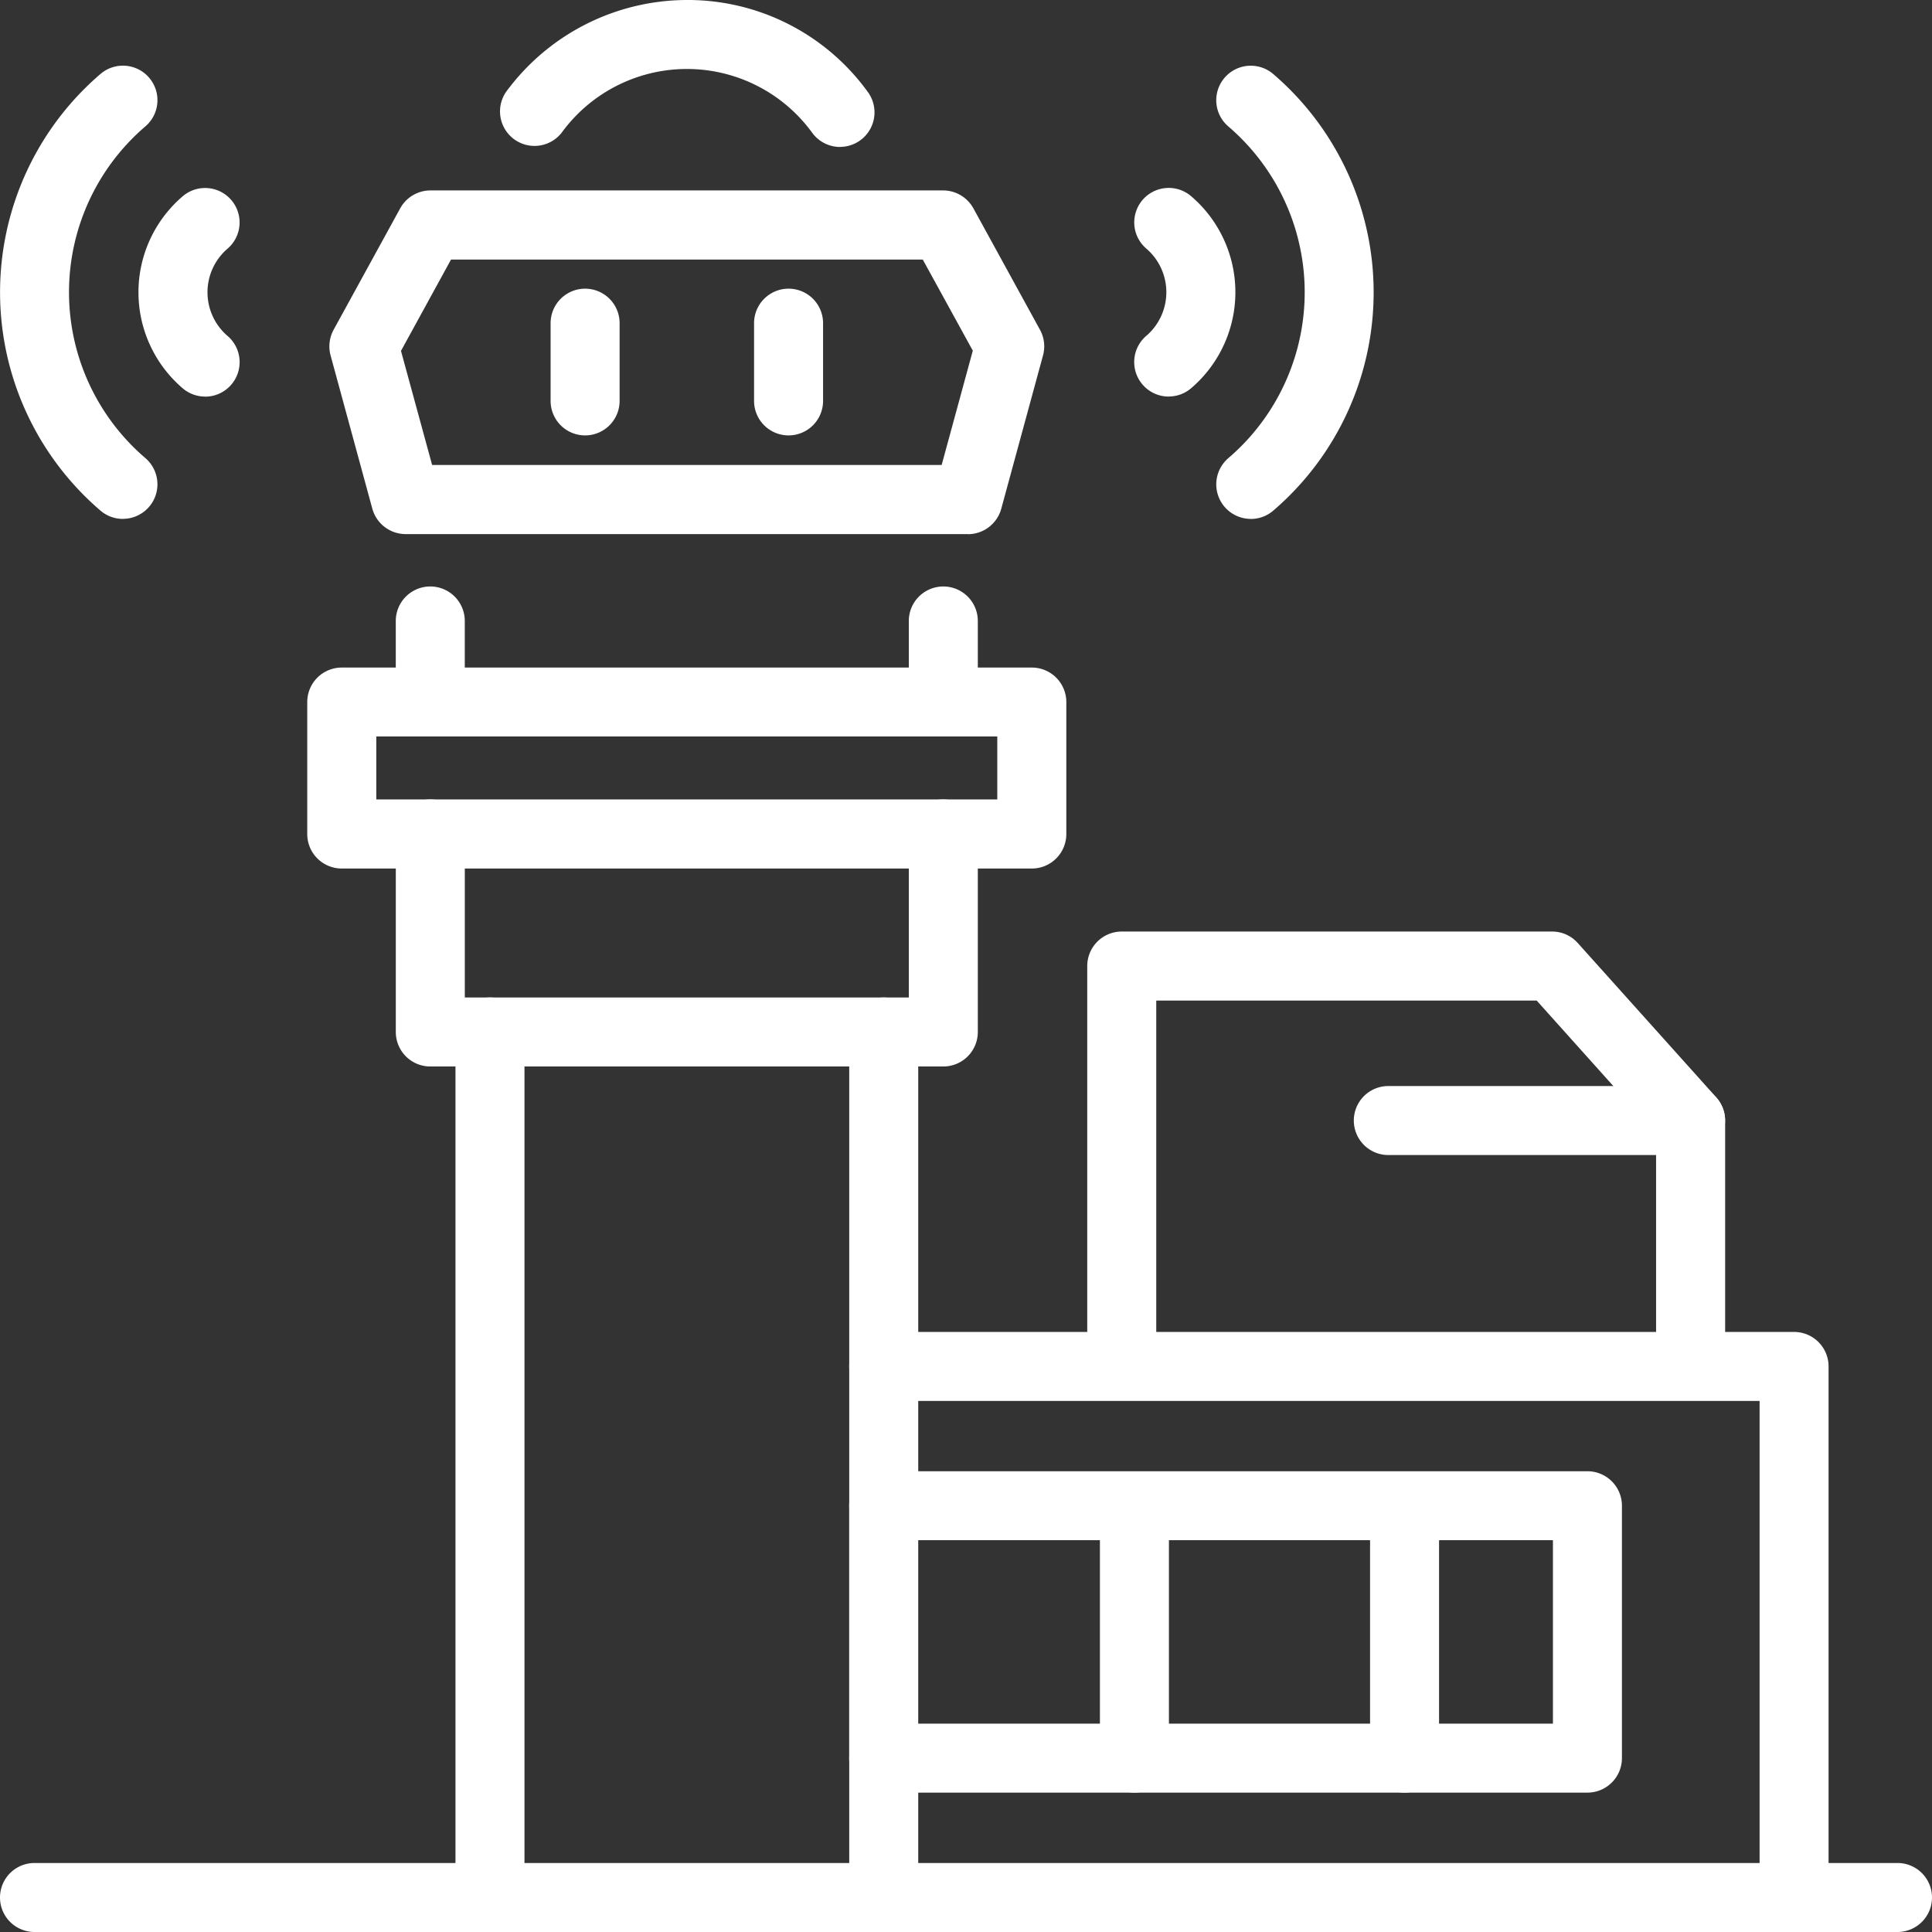 <svg xmlns="http://www.w3.org/2000/svg" width="70.553" height="70.553" viewBox="0 0 70.553 70.553">
  <rect x="0" y="0" width="70.553" height="70.553" fill="#333333" stroke="none"/>
  <g id="cxmc-control-tower" transform="translate(-6.246 -6.25)">
    <path id="Path_193" data-name="Path 193" d="M28.135,85.552a1.26,1.26,0,0,1-1.26-1.26V52.686a1.26,1.26,0,1,1,2.52,0V84.293A1.26,1.26,0,0,1,28.135,85.552Z" transform="translate(-3.996 -8.75)" fill="#fff"/>
    <path id="Path_194" data-name="Path 194" d="M45.967,91.922a1.26,1.26,0,0,1-1.26-1.26v-5.09a1.26,1.26,0,0,1,2.52,0v5.09A1.26,1.26,0,0,1,45.967,91.922Z" transform="translate(-7.449 -15.12)" fill="#fff"/>
    <path id="Path_195" data-name="Path 195" d="M45.967,71.247a1.26,1.26,0,0,1-1.26-1.26v-17.3a1.26,1.26,0,0,1,2.52,0v17.3A1.26,1.26,0,0,1,45.967,71.247Z" transform="translate(-7.449 -8.75)" fill="#fff"/>
    <path id="Path_196" data-name="Path 196" d="M44.166,52.209H25.432a1.26,1.26,0,0,1-1.26-1.26V43.717a1.26,1.26,0,1,1,2.52,0v5.972H42.906V43.717a1.26,1.26,0,1,1,2.52,0v7.232A1.26,1.26,0,0,1,44.166,52.209Z" transform="translate(-3.472 -7.013)" fill="#fff"/>
    <path id="Path_197" data-name="Path 197" d="M25.431,38.289a1.26,1.26,0,0,1-1.26-1.26V34.072a1.26,1.26,0,1,1,2.52,0v2.958A1.26,1.26,0,0,1,25.431,38.289Z" transform="translate(-3.472 -5.145)" fill="#fff"/>
    <path id="Path_198" data-name="Path 198" d="M48.666,38.289a1.26,1.26,0,0,1-1.26-1.26V34.072a1.26,1.26,0,1,1,2.52,0v2.958A1.26,1.26,0,0,1,48.666,38.289Z" transform="translate(-7.972 -5.145)" fill="#fff"/>
    <path id="Path_199" data-name="Path 199" d="M46.622,43.823h-25.2a1.26,1.26,0,0,1-1.26-1.26V37.744a1.26,1.26,0,0,1,1.26-1.26h25.2a1.26,1.26,0,0,1,1.26,1.26v4.819A1.26,1.26,0,0,1,46.622,43.823ZM22.684,41.3H45.361V39L22.684,39Z" transform="translate(-2.696 -5.856)" fill="#fff"/>
    <path id="Path_200" data-name="Path 200" d="M41.306,11.617a1.264,1.264,0,0,1-1.02-.517,5.658,5.658,0,0,0-9.153,0A1.26,1.26,0,0,1,29.1,9.614,8.212,8.212,0,0,1,35.709,6.25,8.112,8.112,0,0,1,42.32,9.614a1.26,1.26,0,0,1-1.017,2Z" transform="translate(-4.379)" fill="#fff"/>
    <path id="Path_201" data-name="Path 201" d="M58.869,22.38a1.26,1.26,0,0,1-.8-2.23,2.1,2.1,0,0,0,0-3.162,1.259,1.259,0,1,1,1.609-1.937,4.612,4.612,0,0,1,0,7.036,1.254,1.254,0,0,1-.8.29Z" transform="translate(-9.948 -1.648)" fill="#fff"/>
    <path id="Path_202" data-name="Path 202" d="M62.592,25.775a1.261,1.261,0,0,1-.819-2.22,7.971,7.971,0,0,0,0-12.11,1.26,1.26,0,1,1,1.635-1.918,10.5,10.5,0,0,1,0,15.95,1.256,1.256,0,0,1-.816.3Z" transform="translate(-10.669 -0.576)" fill="#fff"/>
    <path id="Path_203" data-name="Path 203" d="M14.946,22.381a1.254,1.254,0,0,1-.8-.29,4.612,4.612,0,0,1,0-7.036,1.259,1.259,0,0,1,1.609,1.937,2.1,2.1,0,0,0,0,3.162,1.26,1.26,0,0,1-.8,2.23Z" transform="translate(-1.214 -1.649)" fill="#fff"/>
    <path id="Path_204" data-name="Path 204" d="M10.734,25.775a1.25,1.25,0,0,1-.816-.3,10.5,10.5,0,0,1,0-15.95,1.26,1.26,0,1,1,1.635,1.918,7.971,7.971,0,0,0,0,12.11,1.261,1.261,0,0,1-.819,2.22Z" transform="translate(0 -0.576)" fill="#fff"/>
    <path id="Path_205" data-name="Path 205" d="M75.536,93.145H7.506a1.26,1.26,0,0,1,0-2.52H75.539a1.26,1.26,0,1,1,0,2.52Z" transform="translate(0 -16.342)" fill="#fff"/>
    <path id="Path_206" data-name="Path 206" d="M79.212,88.487a1.26,1.26,0,0,1-1.26-1.26V69.094H45.967a1.26,1.26,0,1,1,0-2.52H79.211a1.26,1.26,0,0,1,1.26,1.26V87.227a1.26,1.26,0,0,1-1.26,1.26Z" transform="translate(-7.449 -11.684)" fill="#fff"/>
    <path id="Path_207" data-name="Path 207" d="M71.665,84.619h-25.7a1.26,1.26,0,0,1-1.26-1.26V74.143a1.26,1.26,0,0,1,1.26-1.26h25.7a1.26,1.26,0,0,1,1.26,1.26v9.216A1.26,1.26,0,0,1,71.665,84.619ZM47.227,82.1H70.405V75.4H47.227Z" transform="translate(-7.449 -12.906)" fill="#fff"/>
    <path id="Path_208" data-name="Path 208" d="M57.322,84.62a1.26,1.26,0,0,1-1.26-1.26v-9.21a1.26,1.26,0,0,1,2.52,0v9.21A1.26,1.26,0,0,1,57.322,84.62Z" transform="translate(-9.649 -12.907)" fill="#fff"/>
    <path id="Path_209" data-name="Path 209" d="M69.556,84.62a1.26,1.26,0,0,1-1.26-1.26v-9.21a1.26,1.26,0,0,1,2.52,0v9.21A1.26,1.26,0,0,1,69.556,84.62Z" transform="translate(-12.018 -12.907)" fill="#fff"/>
    <path id="Path_210" data-name="Path 210" d="M44.488,27.425H23.948a1.264,1.264,0,0,1-1.216-.929L21.208,20.9a1.27,1.27,0,0,1,.11-.935l2.432-4.435a1.262,1.262,0,0,1,1.106-.655H43.577a1.266,1.266,0,0,1,1.106.655l2.432,4.435a1.257,1.257,0,0,1,.11.935L45.7,26.5a1.264,1.264,0,0,1-1.216.929ZM24.913,24.9H43.524l1.137-4.173L42.834,17.4H25.606l-1.827,3.335L24.916,24.9Z" transform="translate(-2.89 -1.671)" fill="#fff"/>
    <path id="Path_211" data-name="Path 211" d="M41.658,24.682a1.26,1.26,0,0,1-1.26-1.26V20.584a1.26,1.26,0,1,1,2.52,0v2.838A1.26,1.26,0,0,1,41.658,24.682Z" transform="translate(-6.615 -2.532)" fill="#fff"/>
    <path id="Path_212" data-name="Path 212" d="M32.443,24.682a1.26,1.26,0,0,1-1.26-1.26V20.584a1.26,1.26,0,1,1,2.52,0v2.838A1.26,1.26,0,0,1,32.443,24.682Z" transform="translate(-4.83 -2.532)" fill="#fff"/>
    <path id="Path_213" data-name="Path 213" d="M77.52,65.557a1.26,1.26,0,0,1-1.26-1.26V55.824L71.9,50.961H58.007V64.3a1.26,1.26,0,0,1-2.52,0V49.7a1.26,1.26,0,0,1,1.26-1.26H72.461a1.256,1.256,0,0,1,.939.419L78.461,54.5a1.263,1.263,0,0,1,.321.841V64.3a1.26,1.26,0,0,1-1.26,1.26Z" transform="translate(-9.537 -8.172)" fill="#fff"/>
    <path id="Path_214" data-name="Path 214" d="M79.858,57.957H68.821a1.26,1.26,0,0,1,0-2.52H79.858a1.26,1.26,0,0,1,0,2.52Z" transform="translate(-11.876 -9.527)" fill="#fff"/>
  </g>
</svg>

